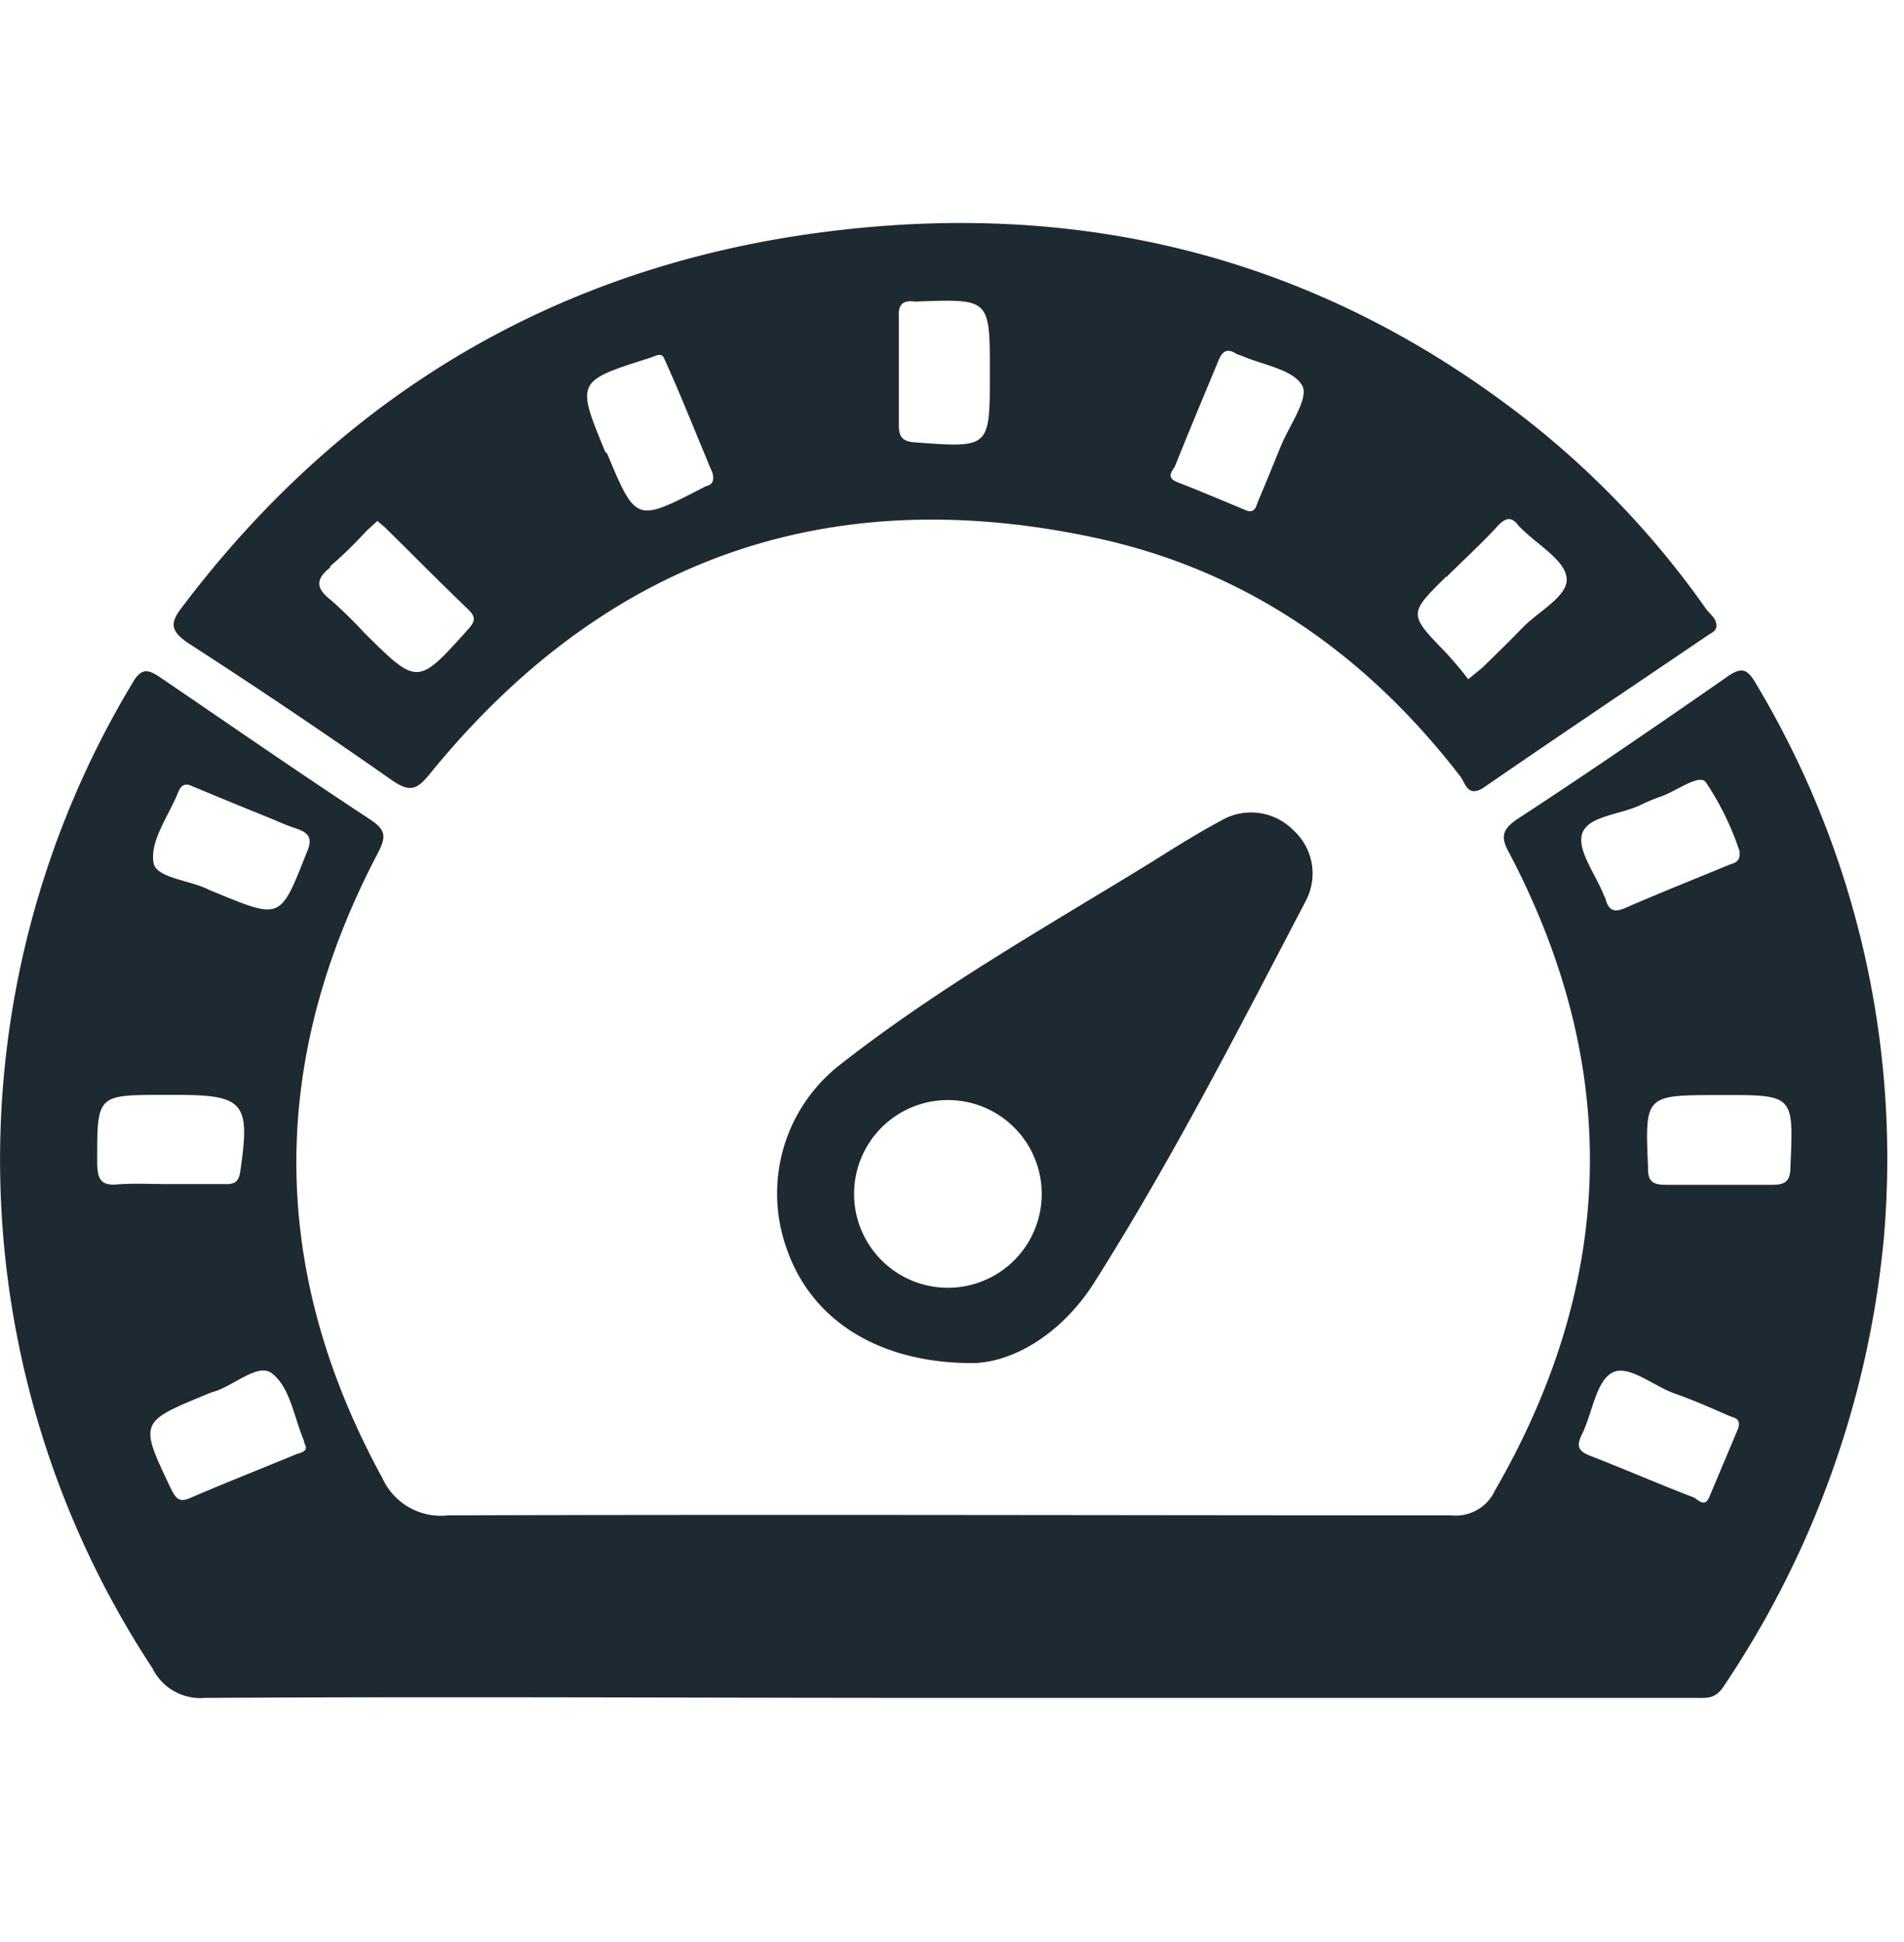 <?xml version="1.0" encoding="UTF-8"?>
<svg xmlns="http://www.w3.org/2000/svg" id="Layer_1" data-name="Layer 1" viewBox="0 0 106.95 109.05">
  <defs>
    <style>.cls-1{fill:#fff;opacity:0;}.cls-2{fill:#1d2a32;}</style>
  </defs>
  <title>PERFORMANCE</title>
  <rect class="cls-1" width="106.95" height="109.05"></rect>
  <path class="cls-2" d="M99.6,39.24c-.45-.76-.77-.89-1.55-.35-3.9,2.71-7.82,5.4-11.8,8-1,.66-.91,1.14-.43,2,6.3,12.06,5.92,24-.85,35.72A2.42,2.42,0,0,1,82.53,86c-18.79,0-37.58-.06-56.37,0a3.6,3.6,0,0,1-3.68-2.09c-6.38-11.66-6.42-23.36-.26-35.09.49-.94.46-1.31-.45-1.91C17.84,44.33,14,41.67,10.08,39c-.73-.5-1.12-.65-1.65.28a51.9,51.9,0,0,0,1.13,55.3,3,3,0,0,0,2.95,1.67c13.83-.08,27.67,0,41.5,0H96.26c.59,0,1.09.08,1.56-.65a54.09,54.09,0,0,0,9-25.19A51.87,51.87,0,0,0,99.6,39.24ZM11,45.42c.12-.3.26-.52.64-.43,1.53.64,3.07,1.27,4.6,1.89.45.19.9.39,1.36.54.74.24,1,.54.62,1.38-1.47,3.73-1.43,3.74-5.08,2.24l-.41-.17c-1.07-.55-3-.65-3.11-1.54C9.43,48.1,10.46,46.74,11,45.42Zm-3.4,22c-.95.08-1.12-.32-1.14-1.18,0-3.85-.07-3.85,3.74-3.85h.73c3.8,0,4.14.45,3.56,4.33-.09.62-.39.69-.88.68-1,0-2.05,0-3.08,0S8.53,67.34,7.56,67.42ZM17.61,82.58c-2,.83-4,1.61-5.94,2.45-.62.27-.79,0-1.05-.49-1.8-3.78-1.82-3.77,2-5.34a2.86,2.86,0,0,1,.41-.15c1.14-.35,2.51-1.66,3.27-1,1,.78,1.22,2.46,1.77,3.75,0,.09.06.19.11.35C18.21,82.45,17.84,82.49,17.61,82.58ZM89.87,47.73c.31-1,2.13-1.07,3.26-1.61a10.07,10.07,0,0,1,1.07-.45c.91-.29,2.21-1.32,2.61-.85a16,16,0,0,1,1.9,3.88c.08.65-.34.67-.63.79-1.93.8-3.88,1.57-5.8,2.41-.6.26-.9.14-1.08-.45,0-.09-.07-.18-.11-.27C90.63,50,89.58,48.66,89.87,47.73Zm8.76,33.4C98.11,82.37,97.56,83.67,97,85c-.24.55-.59.15-.85,0-2-.77-3.88-1.59-5.84-2.35-.67-.26-.77-.56-.45-1.2.58-1.17.77-2.93,1.68-3.45s2.34.75,3.56,1.17c1,.35,2,.79,3,1.23C98.34,80.52,98.84,80.52,98.63,81.13Zm2.94-14.69c0,.8-.3,1-1,1-2,0-4,0-6,0-.66,0-1-.15-1-.89a.75.75,0,0,0,0-.15c-.17-4-.17-4,4-4h.15C101.78,62.39,101.75,62.39,101.57,66.44Z" transform="translate(-1 -0.91)"></path>
  <path class="cls-2" d="M11.54,37Q17.33,40.74,23,44.71c1,.69,1.4.58,2.14-.34,9.76-12,22.27-16.51,37.39-13.26C71,32.93,77.72,37.64,83,44.47c.32.4.43,1.29,1.39.63,4.16-2.87,8.35-5.67,12.53-8.51.22-.15.54-.25.49-.63s-.38-.58-.58-.86a50.12,50.12,0,0,0-10.2-10.72C74.85,15.24,61.47,12,46.82,14s-26.6,9.1-35.59,21C10.56,35.87,10.54,36.3,11.54,37Zm70.7-3.68c1-1,2-1.9,2.9-2.89.44-.46.77-.53,1.16,0a1.14,1.14,0,0,0,.11.11c.92.94,2.49,1.81,2.59,2.83s-1.6,1.87-2.5,2.81c-.71.74-1.45,1.45-2.18,2.17-.21.19-.44.36-.85.7a18.9,18.9,0,0,0-1.25-1.49C80.11,35.38,80.11,35.39,82.24,33.28ZM67,27.09c.8-2,1.64-4,2.45-5.95.21-.51.48-.7,1-.36a2.31,2.31,0,0,0,.28.1c1.2.53,2.92.77,3.42,1.69.39.71-.75,2.26-1.22,3.43-.41,1-.81,2-1.24,3-.12.27-.15.71-.62.6-1.34-.56-2.64-1.11-4-1.64C66.5,27.7,66.85,27.35,67,27.09Zm-14.6-9.25a.38.38,0,0,0,.15,0c4.05-.15,4.05-.15,4.05,3.93v.15c0,4.16,0,4.14-4.2,3.83-.7-.05-.92-.29-.91-1q0-3,0-6C51.44,18.09,51.64,17.75,52.36,17.84ZM37.52,21c.28-.08.61-.32.77,0,1,2.2,1.86,4.41,2.73,6.46.11.44,0,.63-.27.72a1.59,1.59,0,0,0-.27.12c-3.76,1.94-3.76,1.94-5.38-1.93L35,26.29C33.36,22.31,33.36,22.32,37.52,21Zm-18,11.73a22.74,22.74,0,0,0,2-1.94c.2-.2.42-.39.68-.63.22.2.41.34.57.51,1.5,1.47,3,3,4.49,4.42.42.41.5.64.05,1.14-2.86,3.18-2.84,3.19-5.85.21a25.09,25.09,0,0,0-1.88-1.84C18.81,34,18.64,33.47,19.57,32.76Z" transform="translate(-1 -0.91)"></path>
  <path class="cls-2" d="M69.57,47c-1.38.74-2.71,1.58-4,2.39-5.89,3.61-11.89,7-17.35,11.28a9.16,9.16,0,0,0-3,10.44c1.34,3.79,4.94,6.32,10.36,6.34,2.21,0,5-1.55,6.89-4.53C66.85,66,70.56,58.74,74.34,51.51a3.28,3.28,0,0,0-.71-4A3.33,3.33,0,0,0,69.57,47ZM54.2,73.22a5.27,5.27,0,1,1,.09-10.54,5.27,5.27,0,1,1-.09,10.54Z" transform="translate(-1 -0.91)"></path>
</svg>
